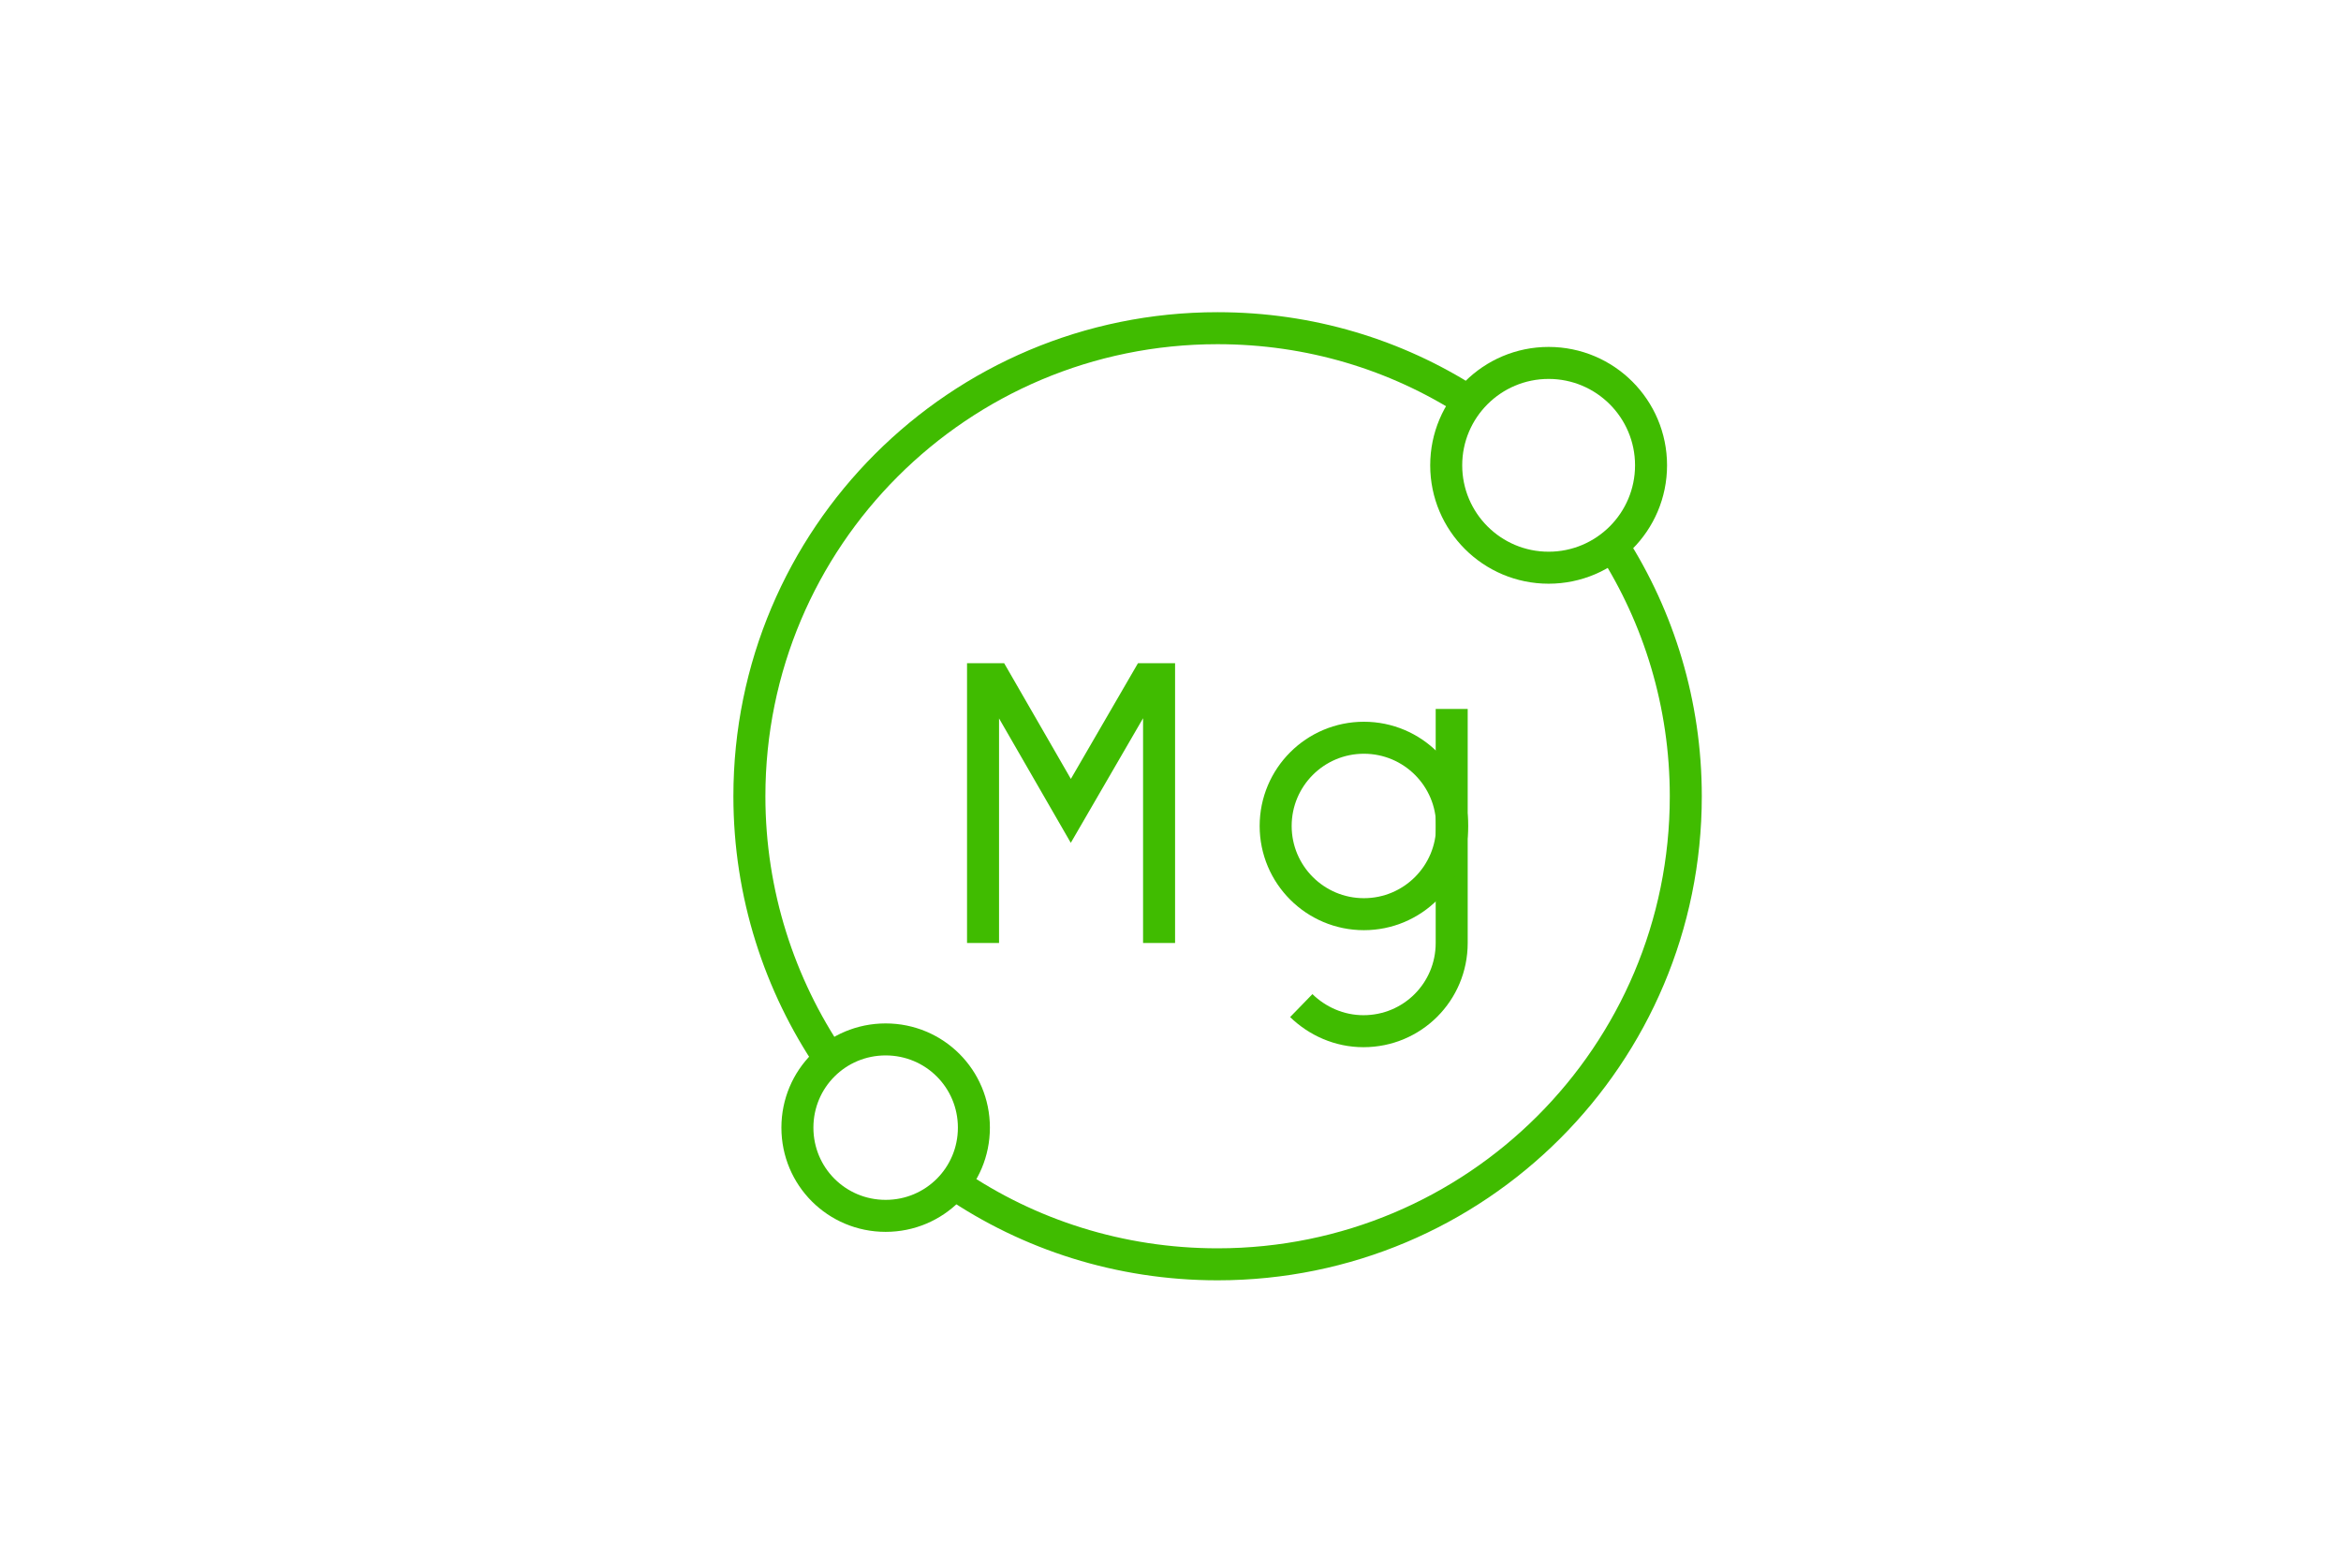 <svg xml:space="preserve" style="enable-background:new 0 0 512 343;" viewBox="0 0 512 343" y="0px" x="0px" xmlns:xlink="http://www.w3.org/1999/xlink" xmlns="http://www.w3.org/2000/svg" id="Camada_1" version="1.1">
<style type="text/css">
	.st0{fill:none;stroke:#40BC00;stroke-width:7;stroke-miterlimit:10;}
</style>
<path d="M317.5,155.1v51.2c0,10.7-8.6,19.3-19.3,19.3l0,0c-5.3,0-10.1-2.2-13.6-5.6" class="st0"></path>
<polyline points="215,206.3 215,148.6 217.6,148.6 234.2,177.4 250.9,148.6 253.5,148.6 253.5,206.3" class="st0"></polyline>
<circle r="19.3" cy="180.7" cx="298.3" class="st0"></circle>
<path d="M208.6,258.9c16.4,11.2,36.3,17.7,57.7,17.7c56.6,0,102.4-45.8,102.4-102.4c0-20.2-5.9-39.1-16-54.9" class="st0"></path>
<path d="M321.2,87.8c-15.9-10.2-34.7-16-54.9-16c-56.6,0-102.4,45.8-102.4,102.4c0,21.4,6.6,41.3,17.7,57.7" class="st0"></path>
<path d="M213,246.7c0-10.7-8.6-19.3-19.3-19.3s-19.3,8.6-19.3,19.3s8.6,19.3,19.3,19.3S213,257.4,213,246.7z" class="st0"></path>
<circle r="22.4" cy="101.8" cx="338.7" class="st0"></circle>
</svg>
